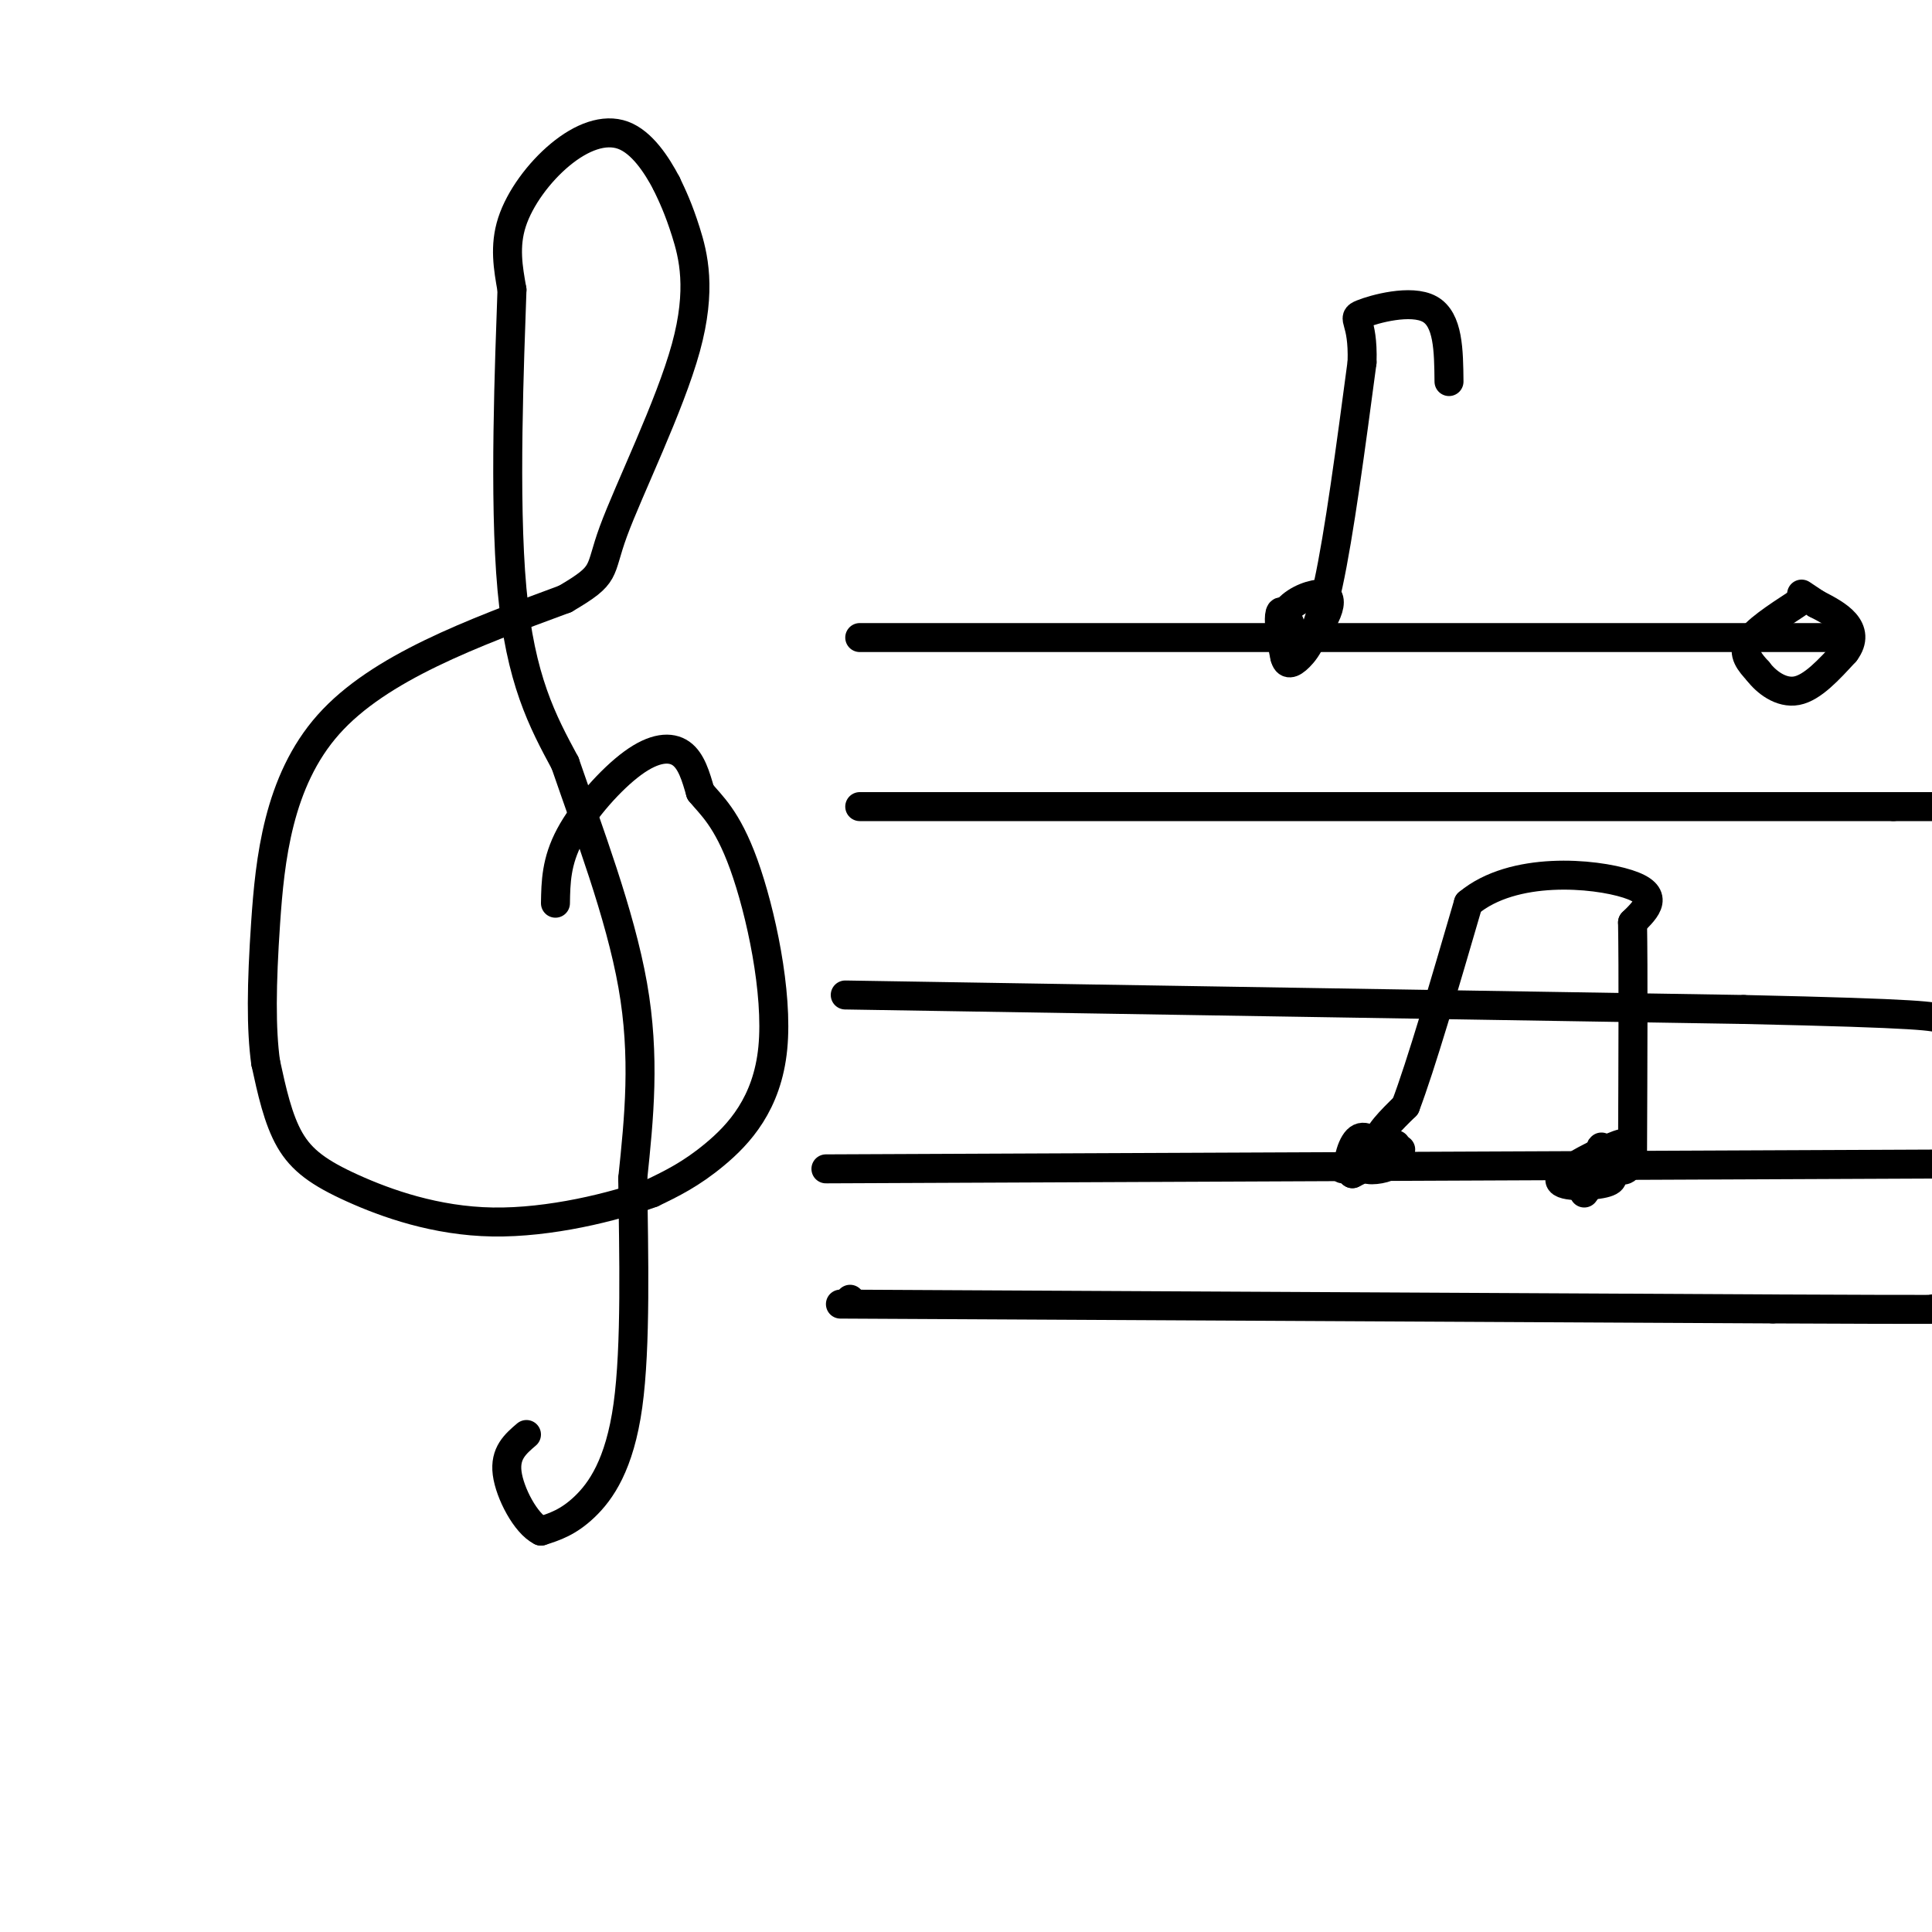<svg viewBox='0 0 400 400' version='1.1' xmlns='http://www.w3.org/2000/svg' xmlns:xlink='http://www.w3.org/1999/xlink'><g fill='none' stroke='rgb(0,0,0)' stroke-width='6' stroke-linecap='round' stroke-linejoin='round'><path d='M115,187c0.071,-4.327 0.143,-8.655 3,-14c2.857,-5.345 8.500,-11.708 13,-15c4.500,-3.292 7.857,-3.512 10,-2c2.143,1.512 3.071,4.756 4,8'/><path d='M145,164c2.144,2.657 5.502,5.300 9,15c3.498,9.700 7.134,26.458 6,38c-1.134,11.542 -7.038,17.869 -12,22c-4.962,4.131 -8.981,6.065 -13,8'/><path d='M135,247c-7.919,2.912 -21.215,6.193 -33,6c-11.785,-0.193 -22.057,-3.860 -29,-7c-6.943,-3.140 -10.555,-5.754 -13,-10c-2.445,-4.246 -3.722,-10.123 -5,-16'/><path d='M55,220c-0.964,-6.905 -0.875,-16.167 0,-29c0.875,-12.833 2.536,-29.238 13,-41c10.464,-11.762 29.732,-18.881 49,-26'/><path d='M117,124c8.949,-5.241 6.821,-5.343 10,-14c3.179,-8.657 11.663,-25.869 15,-38c3.337,-12.131 1.525,-19.180 0,-24c-1.525,-4.820 -2.762,-7.410 -4,-10'/><path d='M138,38c-2.029,-3.876 -5.100,-8.565 -9,-10c-3.900,-1.435 -8.627,0.383 -13,4c-4.373,3.617 -8.392,9.033 -10,14c-1.608,4.967 -0.804,9.483 0,14'/><path d='M106,60c-0.489,14.356 -1.711,43.244 0,62c1.711,18.756 6.356,27.378 11,36'/><path d='M117,158c4.822,14.044 11.378,31.156 14,46c2.622,14.844 1.311,27.422 0,40'/><path d='M131,244c0.202,15.631 0.708,34.708 -1,47c-1.708,12.292 -5.631,17.798 -9,21c-3.369,3.202 -6.185,4.101 -9,5'/><path d='M112,317c-3.133,-1.533 -6.467,-7.867 -7,-12c-0.533,-4.133 1.733,-6.067 4,-8'/><path d='M176,269c0.000,0.000 0.100,0.100 0.1,0.1'/><path d='M174,270c0.000,0.000 193.000,1.000 193,1'/><path d='M367,271c37.667,0.167 35.333,0.083 33,0'/><path d='M171,242c0.000,0.000 231.000,-1.000 231,-1'/><path d='M175,206c0.000,0.000 186.000,3.000 186,3'/><path d='M361,209c37.833,0.833 39.417,1.417 41,2'/><path d='M178,167c0.000,0.000 214.000,0.000 214,0'/><path d='M392,167c37.500,0.000 24.250,0.000 11,0'/><path d='M178,132c0.000,0.000 201.000,0.000 201,0'/><path d='M267,129c-0.844,-1.533 -1.689,-3.067 -2,-2c-0.311,1.067 -0.089,4.733 1,6c1.089,1.267 3.044,0.133 5,-1'/><path d='M271,132c1.689,-1.297 3.411,-4.038 4,-6c0.589,-1.962 0.043,-3.144 -2,-3c-2.043,0.144 -5.584,1.612 -7,4c-1.416,2.388 -0.708,5.694 0,9'/><path d='M266,136c0.405,1.738 1.417,1.583 3,0c1.583,-1.583 3.738,-4.595 6,-15c2.262,-10.405 4.631,-28.202 7,-46'/><path d='M282,75c0.298,-9.143 -2.458,-9.000 0,-10c2.458,-1.000 10.131,-3.143 14,-1c3.869,2.143 3.935,8.571 4,15'/><path d='M289,237c0.000,0.000 -2.000,1.000 -2,1'/><path d='M287,238c-1.000,0.833 -2.500,2.417 -4,4'/><path d='M283,242c0.762,0.536 4.667,-0.125 5,-1c0.333,-0.875 -2.905,-1.964 -3,-4c-0.095,-2.036 2.952,-5.018 6,-8'/><path d='M291,229c3.167,-8.333 8.083,-25.167 13,-42'/><path d='M304,187c9.311,-7.778 26.089,-6.222 33,-4c6.911,2.222 3.956,5.111 1,8'/><path d='M338,191c0.167,9.333 0.083,28.667 0,48'/><path d='M338,239c-1.378,7.067 -4.822,0.733 -6,-1c-1.178,-1.733 -0.089,1.133 1,4'/><path d='M333,242c0.671,1.238 1.850,2.332 -1,3c-2.850,0.668 -9.729,0.911 -9,-1c0.729,-1.911 9.065,-5.974 12,-7c2.935,-1.026 0.467,0.987 -2,3'/><path d='M333,240c-1.167,1.667 -3.083,4.333 -5,7'/><path d='M290,238c0.000,0.000 -10.000,5.000 -10,5'/><path d='M280,243c-1.556,-0.867 -0.444,-5.533 1,-7c1.444,-1.467 3.222,0.267 5,2'/><path d='M286,238c-0.500,1.000 -4.250,2.500 -8,4'/><path d='M372,125c-4.333,2.833 -8.667,5.667 -10,8c-1.333,2.333 0.333,4.167 2,6'/><path d='M364,139c1.644,2.178 4.756,4.622 8,4c3.244,-0.622 6.622,-4.311 10,-8'/><path d='M382,135c1.822,-2.400 1.378,-4.400 0,-6c-1.378,-1.600 -3.689,-2.800 -6,-4'/><path d='M376,125c-1.500,-1.000 -2.250,-1.500 -3,-2'/></g>
</svg>
